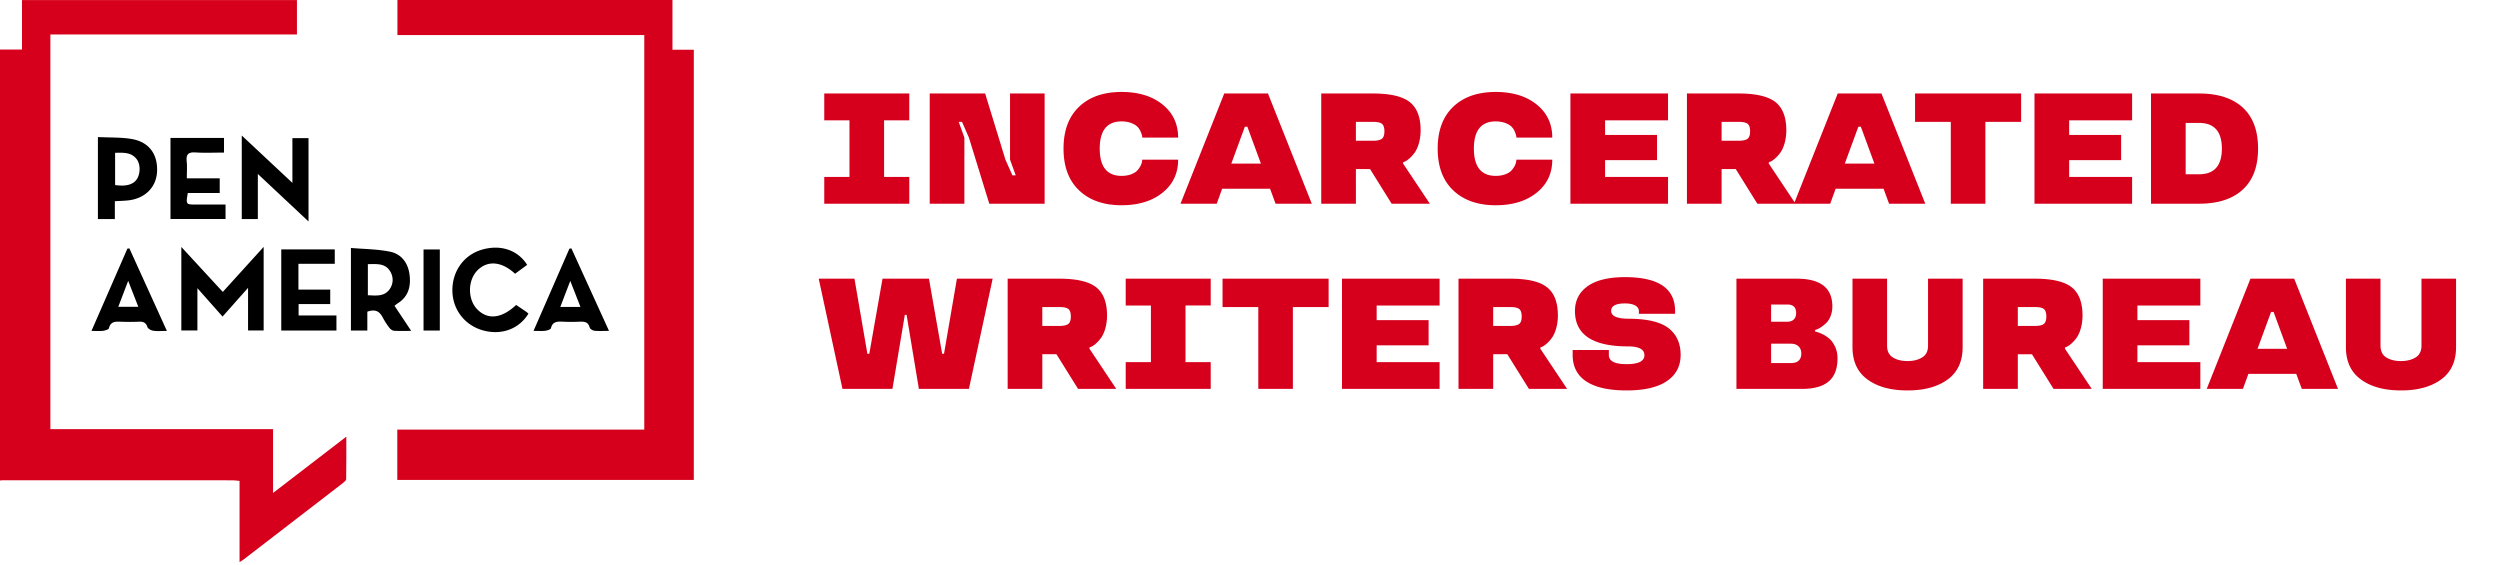 <svg width="270" height="61" viewBox="0 0 270 61" fill="none" xmlns="http://www.w3.org/2000/svg"><g clip-path="url(#a)"><path d="M0 5.35h2.375V.01h29.694v3.714H5.441v42.621h24.047v6.895l7.914-6.082c0 1.628.01 3.11-.016 4.59 0 .14-.197.299-.333.407-3.587 2.768-7.18 5.53-10.771 8.291-.099.077-.213.134-.41.258v-8.765c-.285-.026-.508-.067-.733-.067-8.301-.003-16.603-.003-24.904-.003-.08 0-.156.016-.235.025V5.35Zm74.928 46.48H42.907V46.4h26.675V3.79h-26.66V0h29.705v5.371h2.304v46.46h-.003Z" fill="#D6001C"/><path d="M28.472 35.69H26.79v-4.602c-.95 1.066-1.807 2.035-2.753 3.101-.917-1.035-1.78-2.006-2.717-3.066v4.568h-1.736v-9.022c1.561 1.692 2.987 3.241 4.479 4.857 1.441-1.59 2.863-3.155 4.412-4.863v9.028h-.003ZM26.11 23.66v-9.025l5.47 5.117v-4.835h1.74v9c-1.873-1.755-3.603-3.374-5.473-5.13v4.873H26.11Zm13.562 10v2.034H37.9V26.78c1.416.12 2.842.124 4.213.4 1.206.242 1.93 1.169 2.108 2.407.18 1.279-.073 2.422-1.267 3.174-.108.067-.203.152-.349.26.581.873 1.143 1.721 1.806 2.715-.717 0-1.285.022-1.847-.013-.175-.013-.384-.156-.495-.302a7.685 7.685 0 0 1-.73-1.127c-.334-.65-.794-.949-1.667-.631v-.003Zm.057-5.134v3.359c.892.041 1.78.159 2.35-.648.44-.628.428-1.393.005-2.019-.549-.812-1.45-.695-2.352-.692h-.003Zm-3.393 5.544v1.628h-5.959v-8.762h5.778v1.552H32.23v2.788h3.435v1.565H32.25v1.228h4.086ZM10.577 14.803c1.27.063 2.47.013 3.629.206 1.892.318 2.854 1.648 2.755 3.546-.082 1.654-1.279 2.867-3.06 3.08-.466.057-.94.063-1.498.098v1.927h-1.829V14.8l.003.003Zm1.854 1.698v3.483c1.156.174 1.946-.042 2.34-.622.4-.59.419-1.61-.01-2.172-.593-.777-1.45-.698-2.33-.689Zm5.984-1.603h5.778v1.58c-1.045 0-2.067.052-3.086-.015-.787-.054-1.022.229-.943.975.06.568.013 1.146.013 1.822h3.552v1.584h-3.447c-.216 1.228-.2 1.247.85 1.247h3.226v1.562h-5.946v-8.755h.003Zm38.52 13.707c-.435.321-.876.642-1.308.96-1.454-1.347-2.977-1.468-4.07-.36-1.053 1.07-1.066 3.108-.031 4.184 1.136 1.181 2.632 1.029 4.219-.454.362.242.73.49 1.095.74.083.057.156.134.232.197-1.013 1.66-2.914 2.359-4.895 1.813-1.981-.543-3.305-2.258-3.32-4.302-.017-2.095 1.234-3.838 3.167-4.412 2.007-.597 3.883.012 4.911 1.634Zm8.838 7.131c-.629 0-1.102.032-1.568-.016-.188-.02-.477-.187-.515-.343-.158-.606-.565-.66-1.082-.635a19.36 19.36 0 0 1-1.822 0c-.581-.025-1.102-.038-1.283.702-.035.14-.403.25-.629.28-.358.044-.73.012-1.253.012l3.876-8.88.216-.028 4.06 8.908Zm-5.26-2.587h2.177c-.371-.953-.717-1.835-1.101-2.813l-1.076 2.813Zm-46.539-6.324 4.05 8.914c-.59 0-1.037.047-1.472-.02-.232-.034-.569-.215-.632-.406-.171-.523-.505-.59-.968-.568a22.33 22.33 0 0 1-1.902 0c-.578-.022-1.101-.044-1.285.702-.035.14-.404.25-.632.28-.359.047-.73.012-1.254.012l3.88-8.889c.072-.006.145-.016.215-.022v-.003Zm-.13 3.504c-.39 1.026-.727 1.908-1.07 2.807h2.165l-1.095-2.807ZM47.5 35.697h-1.758v-8.752H47.5v8.752Z" fill="#000"/></g><path d="M89.021 10.097h9.18v2.897H95.48v6.117h2.723V22H89.02v-2.889h2.723v-6.117H89.02v-2.897ZM112.819 22h-5.976l-2.2-7.139-.747-1.701h-.357l.614 1.701V22h-3.743V10.097h5.985l2.191 7.147.755 1.693h.357l-.614-1.693v-7.147h3.735V22Zm3.719-1.444c-1.121-1.071-1.677-2.574-1.677-4.508 0-1.934.556-3.444 1.677-4.515 1.121-1.071 2.648-1.602 4.599-1.602 1.826 0 3.303.456 4.424 1.361 1.121.905 1.677 2.1 1.677 3.57h-3.877c0-.092.009-.208-.157-.615a1.81 1.81 0 0 0-.341-.54c-.29-.298-.905-.597-1.726-.597-1.577 0-2.366.98-2.366 2.938 0 1.968.789 2.947 2.366 2.947.821 0 1.436-.282 1.726-.622.291-.332.457-.706.482-.963l.016-.166h3.877c0 1.469-.556 2.656-1.677 3.56-1.121.905-2.598 1.362-4.424 1.362-1.951 0-3.478-.54-4.599-1.61Zm15.68-10.46h4.723L141.673 22h-3.91l-.597-1.619h-5.172L131.405 22h-3.91l4.723-11.903Zm.764 7.571h3.196l-1.461-3.976h-.274l-1.461 3.976Zm14.983.59h-1.527V22h-3.744V10.097h5.578c1.868 0 3.196.307 3.984.93.781.622 1.171 1.635 1.171 3.054 0 1.038-.299 1.942-.664 2.432-.366.498-.781.822-1.021.93l-.208.083v.141L154.423 22h-4.126l-2.332-3.744Zm1.278-3.271c.183-.141.274-.407.274-.805 0-.399-.091-.673-.274-.814-.182-.14-.506-.207-.971-.207h-1.834v2.042h1.834c.465 0 .789-.075.971-.216Zm7.703 5.57c-1.12-1.071-1.676-2.574-1.676-4.508 0-1.934.556-3.444 1.676-4.515 1.121-1.071 2.648-1.602 4.599-1.602 1.826 0 3.304.456 4.424 1.361 1.121.905 1.677 2.1 1.677 3.57h-3.876c0-.092.008-.208-.158-.615a1.79 1.79 0 0 0-.341-.54c-.29-.298-.904-.597-1.726-.597-1.577 0-2.366.98-2.366 2.938 0 1.968.789 2.947 2.366 2.947.822 0 1.436-.282 1.726-.622.291-.332.457-.706.482-.963l.017-.166h3.876c0 1.469-.556 2.656-1.677 3.56-1.12.905-2.598 1.362-4.424 1.362-1.951 0-3.478-.54-4.599-1.61ZM180.147 22h-10.542V10.097h10.542v2.897h-6.798v1.577h5.611v2.723h-5.611v1.817h6.798V22Zm7.313-3.744h-1.527V22h-3.744V10.097h5.578c1.868 0 3.196.307 3.984.93.781.622 1.171 1.635 1.171 3.054 0 1.038-.299 1.942-.664 2.432-.365.498-.78.822-1.021.93l-.208.083v.141L193.918 22h-4.126l-2.332-3.744Zm1.278-3.27c.183-.141.274-.407.274-.805 0-.399-.091-.673-.274-.814-.182-.14-.506-.207-.971-.207h-1.834v2.042h1.834c.465 0 .789-.075.971-.216Zm9.737-4.89h4.723L207.93 22h-3.91l-.598-1.619h-5.171L197.662 22h-3.91l4.723-11.903Zm.764 7.571h3.196l-1.461-3.976h-.274l-1.461 3.976Zm11.447-4.507h-3.86v-3.063h11.455v3.063h-3.86V22h-3.735v-8.84ZM230.267 22h-10.542V10.097h10.542v2.897h-6.798v1.577h5.611v2.723h-5.611v1.817h6.798V22Zm2.042-11.903h5.188c2.042 0 3.619.506 4.723 1.519 1.104 1.02 1.652 2.498 1.652 4.432 0 1.934-.548 3.412-1.652 4.425-1.104 1.02-2.681 1.527-4.723 1.527h-5.188V10.097Zm5.188 3.179h-1.444v5.545h1.444c1.644 0 2.465-.922 2.465-2.773 0-1.85-.821-2.772-2.465-2.772Zm-135.743 24.93h.2l1.394-8.11h3.86L104.643 42h-5.404l-1.328-7.994h-.19L96.383 42h-5.396l-2.565-11.903h3.86l1.395 8.11h.207l1.428-8.11h5.014l1.427 8.11Zm12.344.05h-1.528V42h-3.743V30.097h5.578c1.867 0 3.196.307 3.984.93.78.622 1.171 1.635 1.171 3.054 0 1.038-.299 1.942-.664 2.432-.366.498-.781.822-1.021.93l-.208.083v.141L120.556 42h-4.126l-2.332-3.744Zm1.278-3.27c.183-.141.274-.407.274-.805 0-.399-.091-.673-.274-.814-.183-.14-.506-.207-.971-.207h-1.835v2.042h1.835c.465 0 .788-.075.971-.216Zm6.201-4.89h9.18v2.898h-2.722v6.117h2.722V42h-9.18v-2.889h2.722v-6.117h-2.722v-2.897Zm14.319 3.064h-3.86v-3.063h11.455v3.063h-3.86V42h-3.735v-8.84ZM155.477 42h-10.542V30.097h10.542v2.897h-6.798v1.577h5.611v2.723h-5.611v1.817h6.798V42Zm7.313-3.744h-1.527V42h-3.744V30.097h5.578c1.868 0 3.196.307 3.985.93.78.622 1.17 1.635 1.17 3.054 0 1.038-.299 1.942-.664 2.432-.365.498-.78.822-1.021.93l-.208.083v.141L169.248 42h-4.125l-2.333-3.744Zm1.278-3.27c.183-.141.274-.407.274-.805 0-.399-.091-.673-.274-.814-.182-.14-.506-.207-.971-.207h-1.834v2.042h1.834c.465 0 .789-.075.971-.216Zm16.843-1.386v.29h-3.91v-.29c0-.474-.498-.83-1.494-.83s-1.494.265-1.503.796c0 .565.615.847 1.843.855 2.017 0 3.47.34 4.35 1.013.871.68 1.311 1.644 1.311 2.897 0 1.204-.489 2.142-1.469 2.814-.988.68-2.44 1.021-4.366 1.021-3.893 0-5.827-1.345-5.827-3.835V37.8h3.909v.531c0 .672.64 1.004 1.926.996 1.278 0 1.918-.324 1.918-.963s-.598-.954-1.785-.954c-3.81 0-5.711-1.27-5.719-3.81 0-1.146.456-2.042 1.378-2.698.921-.648 2.266-.971 4.034-.971 3.602 0 5.404 1.22 5.404 3.669Zm17.539 5.105c0 2.183-1.187 3.295-3.843 3.295h-7.072V30.097h6.516c2.565 0 3.843.996 3.843 2.996 0 .772-.282 1.42-.656 1.785-.373.365-.772.606-1.012.697l-.191.067v.174c.132.025.29.033.846.299.274.14.523.307.731.498.207.19.407.473.581.838.174.374.257.789.257 1.254Zm-3.909-.548c0-.565-.366-1.038-1.121-1.038h-2.142v2.092h2.142c.747 0 1.121-.349 1.121-1.054Zm-.557-4.35c0-.614-.315-.921-.954-.921h-1.752v1.86h1.752c.631 0 .954-.374.954-.939Zm16.361 7.18c-1.087.789-2.523 1.179-4.324 1.179-1.802 0-3.246-.39-4.325-1.179-1.088-.788-1.627-1.95-1.627-3.494v-7.396h3.735v7.23c0 .606.216 1.029.639 1.286.424.258.955.382 1.578.382.622 0 1.145-.133 1.568-.39.424-.257.64-.68.64-1.278v-7.23h3.735v7.396c0 1.544-.54 2.706-1.619 3.494Zm9.106-2.73h-1.527V42h-3.744V30.097h5.578c1.868 0 3.196.307 3.985.93.78.622 1.17 1.635 1.17 3.054 0 1.038-.299 1.942-.664 2.432-.365.498-.78.822-1.021.93l-.207.083v.141L225.909 42h-4.125l-2.333-3.744Zm1.278-3.271c.183-.141.274-.407.274-.805 0-.399-.091-.673-.274-.814-.182-.14-.506-.207-.971-.207h-1.834v2.042h1.834c.465 0 .789-.075.971-.216ZM237.638 42h-10.542V30.097h10.542v2.897h-6.798v1.577h5.611v2.723h-5.611v1.817h6.798V42Zm5.412-11.903h4.723L252.505 42h-3.91l-.597-1.619h-5.172L242.237 42h-3.91l4.723-11.903Zm.764 7.57h3.196l-1.461-3.976h-.274l-1.461 3.976Zm19.822 3.32c-1.087.789-2.523 1.179-4.324 1.179-1.802 0-3.246-.39-4.325-1.179-1.088-.788-1.627-1.95-1.627-3.494v-7.396h3.735v7.23c0 .606.216 1.029.639 1.286.424.258.955.382 1.578.382.622 0 1.145-.133 1.568-.39.424-.257.64-.68.64-1.278v-7.23h3.735v7.396c0 1.544-.54 2.706-1.619 3.494Z" fill="#D6001C"/><defs><clipPath id="a"><path fill="#fff" d="M0 0h252v60.703H0z"/></clipPath></defs></svg>